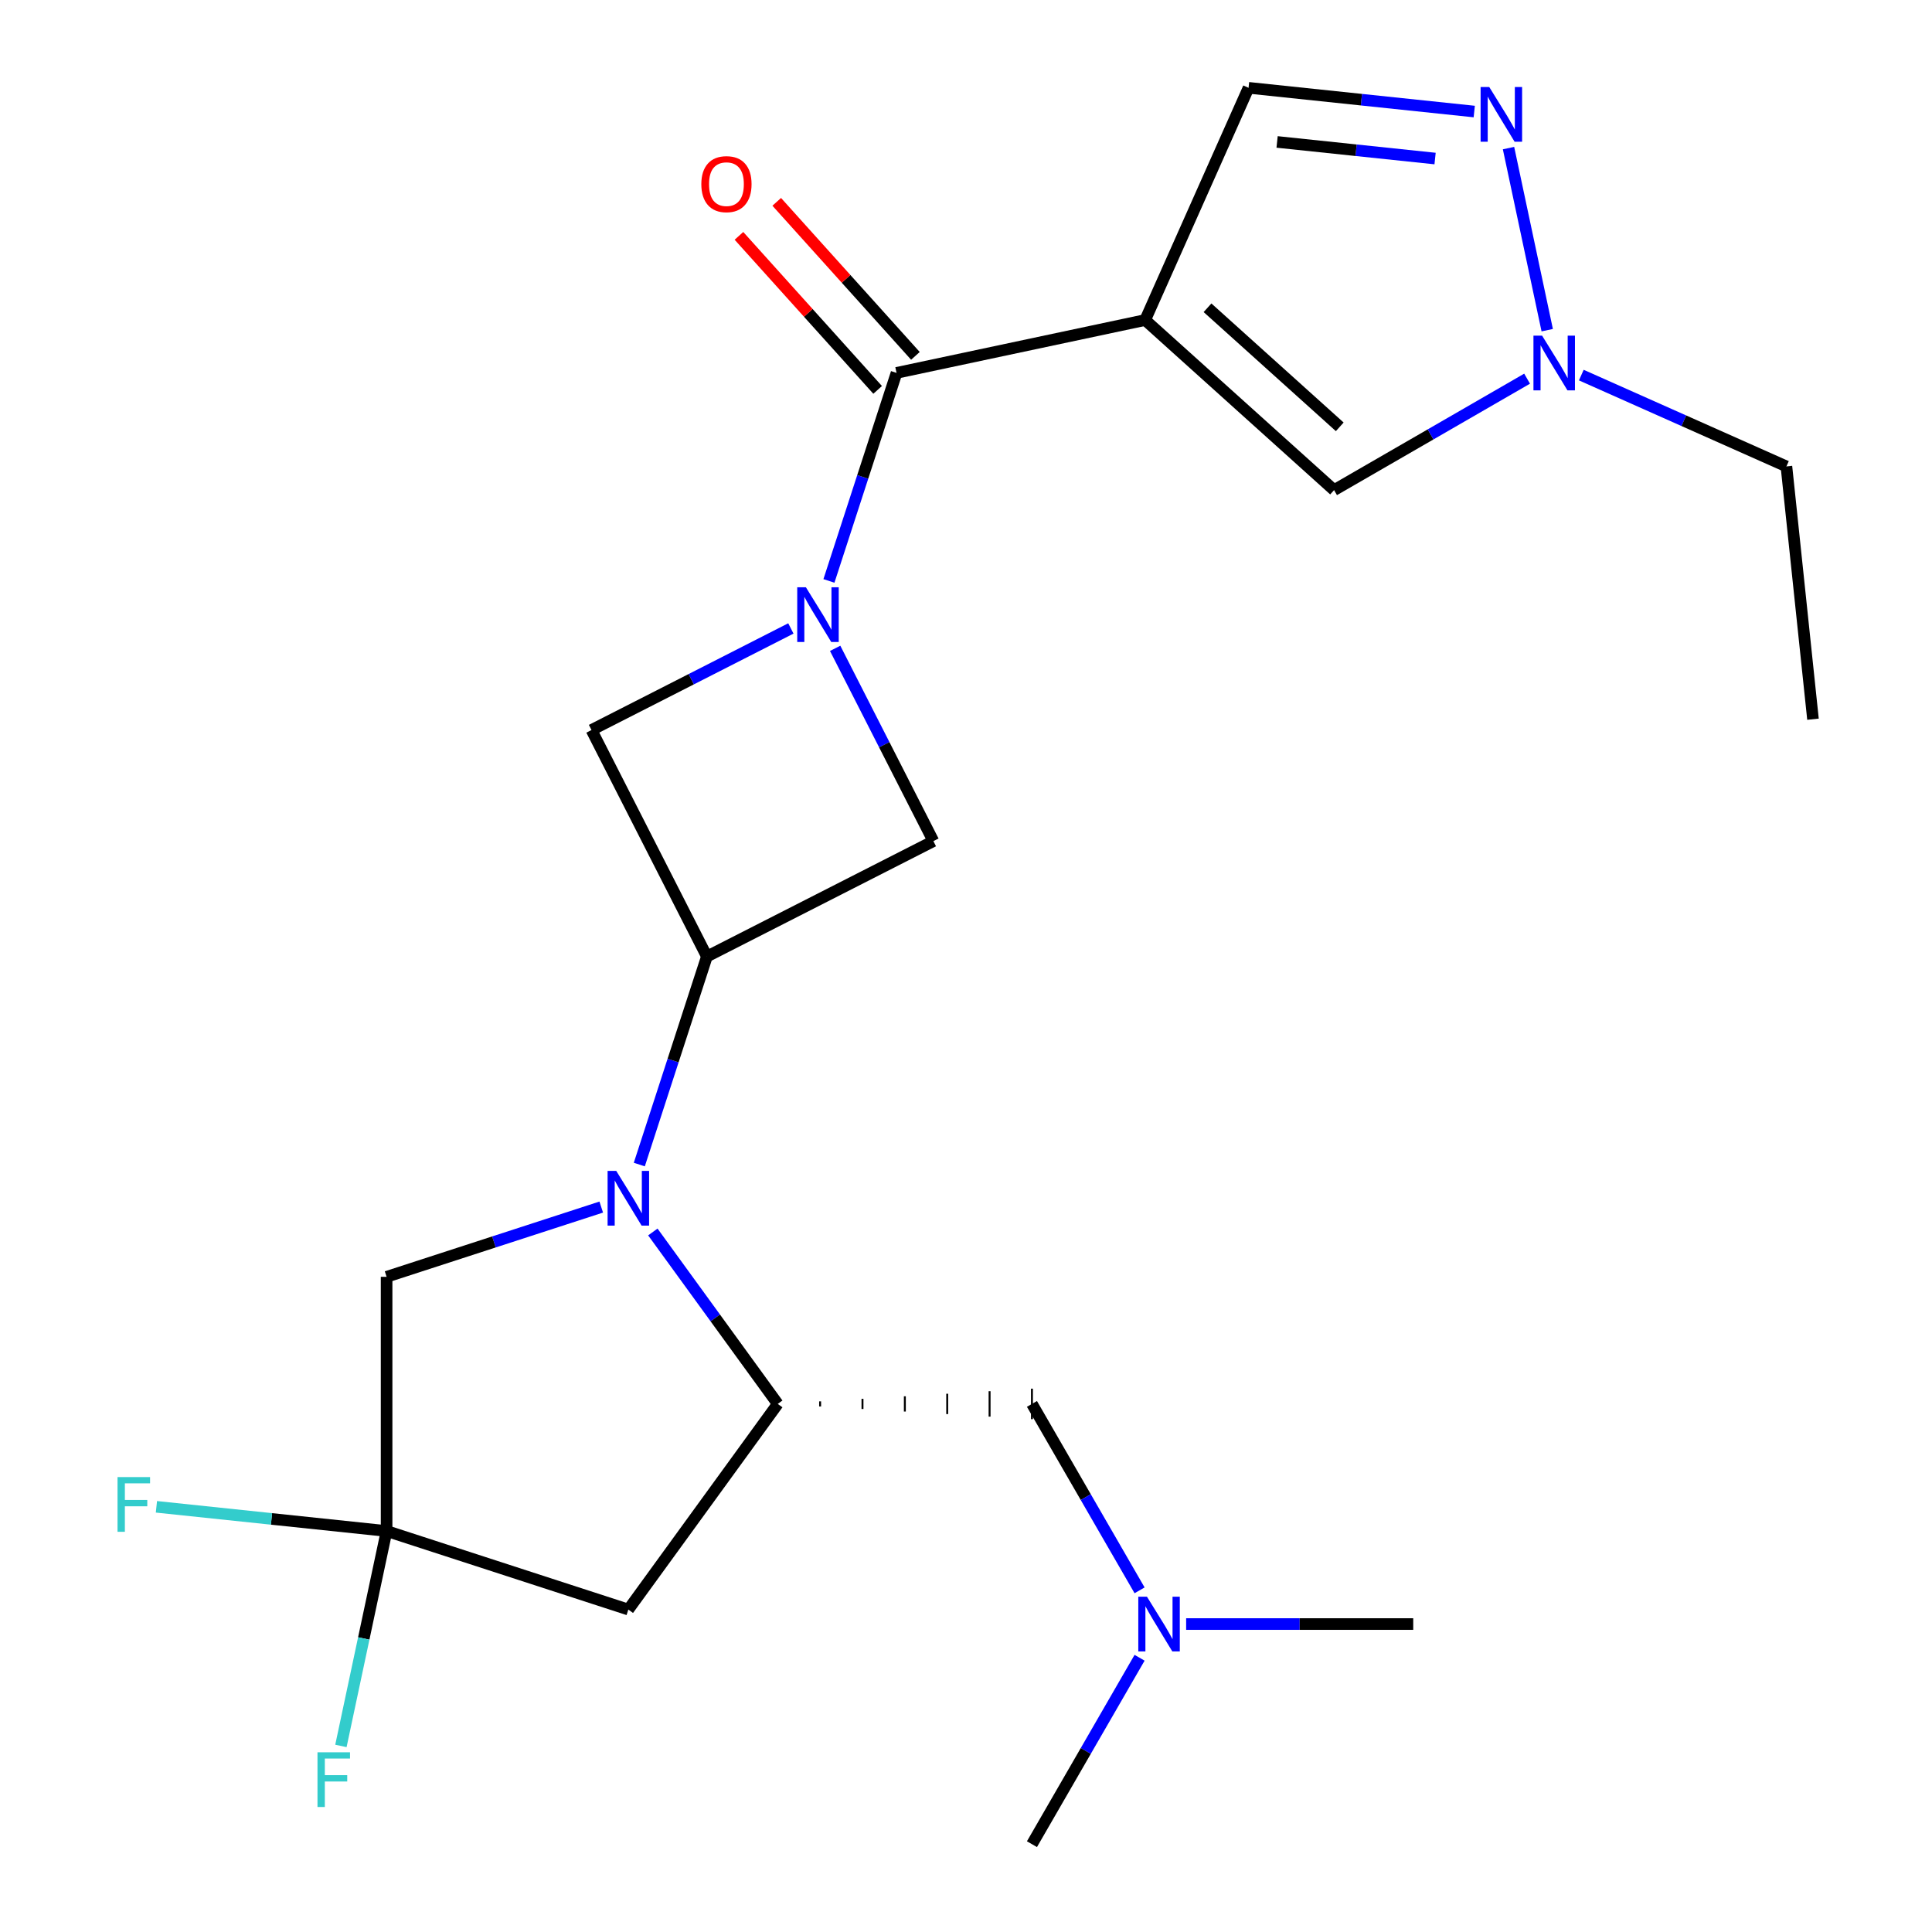 <?xml version='1.0' encoding='iso-8859-1'?>
<svg version='1.1' baseProfile='full'
              xmlns='http://www.w3.org/2000/svg'
                      xmlns:rdkit='http://www.rdkit.org/xml'
                      xmlns:xlink='http://www.w3.org/1999/xlink'
                  xml:space='preserve'
width='1000px' height='1000px' viewBox='0 0 1000 1000'>
<!-- END OF HEADER -->
<rect style='opacity:1.0;fill:#FFFFFF;stroke:none' width='1000' height='1000' x='0' y='0'> </rect>
<path class='bond-2' d='M 592.737,165.648 L 464.043,193.003' style='fill:none;fill-rule:evenodd;stroke:#000000;stroke-width:6px;stroke-linecap:butt;stroke-linejoin:miter;stroke-opacity:1' />
<path class='bond-7' d='M 592.737,165.648 L 690.511,253.685' style='fill:none;fill-rule:evenodd;stroke:#000000;stroke-width:6px;stroke-linecap:butt;stroke-linejoin:miter;stroke-opacity:1' />
<path class='bond-7' d='M 625.01,159.299 L 693.452,220.925' style='fill:none;fill-rule:evenodd;stroke:#000000;stroke-width:6px;stroke-linecap:butt;stroke-linejoin:miter;stroke-opacity:1' />
<path class='bond-12' d='M 592.737,165.648 L 646.251,45.455' style='fill:none;fill-rule:evenodd;stroke:#000000;stroke-width:6px;stroke-linecap:butt;stroke-linejoin:miter;stroke-opacity:1' />
<path class='bond-0' d='M 429.056,300.683 L 446.55,246.843' style='fill:none;fill-rule:evenodd;stroke:#0000FF;stroke-width:6px;stroke-linecap:butt;stroke-linejoin:miter;stroke-opacity:1' />
<path class='bond-0' d='M 446.55,246.843 L 464.043,193.003' style='fill:none;fill-rule:evenodd;stroke:#000000;stroke-width:6px;stroke-linecap:butt;stroke-linejoin:miter;stroke-opacity:1' />
<path class='bond-10' d='M 409.357,325.28 L 357.758,351.572' style='fill:none;fill-rule:evenodd;stroke:#0000FF;stroke-width:6px;stroke-linecap:butt;stroke-linejoin:miter;stroke-opacity:1' />
<path class='bond-10' d='M 357.758,351.572 L 306.158,377.863' style='fill:none;fill-rule:evenodd;stroke:#000000;stroke-width:6px;stroke-linecap:butt;stroke-linejoin:miter;stroke-opacity:1' />
<path class='bond-11' d='M 432.277,335.581 L 457.697,385.471' style='fill:none;fill-rule:evenodd;stroke:#0000FF;stroke-width:6px;stroke-linecap:butt;stroke-linejoin:miter;stroke-opacity:1' />
<path class='bond-11' d='M 457.697,385.471 L 483.117,435.361' style='fill:none;fill-rule:evenodd;stroke:#000000;stroke-width:6px;stroke-linecap:butt;stroke-linejoin:miter;stroke-opacity:1' />
<path class='bond-1' d='M 330.901,602.772 L 348.395,548.932' style='fill:none;fill-rule:evenodd;stroke:#0000FF;stroke-width:6px;stroke-linecap:butt;stroke-linejoin:miter;stroke-opacity:1' />
<path class='bond-1' d='M 348.395,548.932 L 365.889,495.092' style='fill:none;fill-rule:evenodd;stroke:#000000;stroke-width:6px;stroke-linecap:butt;stroke-linejoin:miter;stroke-opacity:1' />
<path class='bond-4' d='M 337.91,637.67 L 370.238,682.166' style='fill:none;fill-rule:evenodd;stroke:#0000FF;stroke-width:6px;stroke-linecap:butt;stroke-linejoin:miter;stroke-opacity:1' />
<path class='bond-4' d='M 370.238,682.166 L 402.566,726.662' style='fill:none;fill-rule:evenodd;stroke:#000000;stroke-width:6px;stroke-linecap:butt;stroke-linejoin:miter;stroke-opacity:1' />
<path class='bond-13' d='M 311.203,624.779 L 255.653,642.828' style='fill:none;fill-rule:evenodd;stroke:#0000FF;stroke-width:6px;stroke-linecap:butt;stroke-linejoin:miter;stroke-opacity:1' />
<path class='bond-13' d='M 255.653,642.828 L 200.103,660.878' style='fill:none;fill-rule:evenodd;stroke:#000000;stroke-width:6px;stroke-linecap:butt;stroke-linejoin:miter;stroke-opacity:1' />
<path class='bond-15' d='M 473.821,184.199 L 437.928,144.337' style='fill:none;fill-rule:evenodd;stroke:#000000;stroke-width:6px;stroke-linecap:butt;stroke-linejoin:miter;stroke-opacity:1' />
<path class='bond-15' d='M 437.928,144.337 L 402.036,104.474' style='fill:none;fill-rule:evenodd;stroke:#FF0000;stroke-width:6px;stroke-linecap:butt;stroke-linejoin:miter;stroke-opacity:1' />
<path class='bond-15' d='M 454.266,201.807 L 418.373,161.944' style='fill:none;fill-rule:evenodd;stroke:#000000;stroke-width:6px;stroke-linecap:butt;stroke-linejoin:miter;stroke-opacity:1' />
<path class='bond-15' d='M 418.373,161.944 L 382.481,122.081' style='fill:none;fill-rule:evenodd;stroke:#FF0000;stroke-width:6px;stroke-linecap:butt;stroke-linejoin:miter;stroke-opacity:1' />
<path class='bond-3' d='M 365.889,495.092 L 483.117,435.361' style='fill:none;fill-rule:evenodd;stroke:#000000;stroke-width:6px;stroke-linecap:butt;stroke-linejoin:miter;stroke-opacity:1' />
<path class='bond-24' d='M 365.889,495.092 L 306.158,377.863' style='fill:none;fill-rule:evenodd;stroke:#000000;stroke-width:6px;stroke-linecap:butt;stroke-linejoin:miter;stroke-opacity:1' />
<path class='bond-8' d='M 402.566,726.662 L 325.232,833.103' style='fill:none;fill-rule:evenodd;stroke:#000000;stroke-width:6px;stroke-linecap:butt;stroke-linejoin:miter;stroke-opacity:1' />
<path class='bond-14' d='M 424.494,727.978 L 424.494,725.346' style='fill:none;fill-rule:evenodd;stroke:#000000;stroke-width:1.0px;stroke-linecap:butt;stroke-linejoin:miter;stroke-opacity:1' />
<path class='bond-14' d='M 446.422,729.293 L 446.422,724.031' style='fill:none;fill-rule:evenodd;stroke:#000000;stroke-width:1.0px;stroke-linecap:butt;stroke-linejoin:miter;stroke-opacity:1' />
<path class='bond-14' d='M 468.35,730.609 L 468.35,722.715' style='fill:none;fill-rule:evenodd;stroke:#000000;stroke-width:1.0px;stroke-linecap:butt;stroke-linejoin:miter;stroke-opacity:1' />
<path class='bond-14' d='M 490.278,731.925 L 490.278,721.399' style='fill:none;fill-rule:evenodd;stroke:#000000;stroke-width:1.0px;stroke-linecap:butt;stroke-linejoin:miter;stroke-opacity:1' />
<path class='bond-14' d='M 512.206,733.24 L 512.206,720.084' style='fill:none;fill-rule:evenodd;stroke:#000000;stroke-width:1.0px;stroke-linecap:butt;stroke-linejoin:miter;stroke-opacity:1' />
<path class='bond-14' d='M 534.135,734.556 L 534.135,718.768' style='fill:none;fill-rule:evenodd;stroke:#000000;stroke-width:1.0px;stroke-linecap:butt;stroke-linejoin:miter;stroke-opacity:1' />
<path class='bond-5' d='M 763.069,57.733 L 704.66,51.594' style='fill:none;fill-rule:evenodd;stroke:#0000FF;stroke-width:6px;stroke-linecap:butt;stroke-linejoin:miter;stroke-opacity:1' />
<path class='bond-5' d='M 704.66,51.594 L 646.251,45.455' style='fill:none;fill-rule:evenodd;stroke:#000000;stroke-width:6px;stroke-linecap:butt;stroke-linejoin:miter;stroke-opacity:1' />
<path class='bond-5' d='M 742.796,82.061 L 701.909,77.763' style='fill:none;fill-rule:evenodd;stroke:#0000FF;stroke-width:6px;stroke-linecap:butt;stroke-linejoin:miter;stroke-opacity:1' />
<path class='bond-5' d='M 701.909,77.763 L 661.023,73.466' style='fill:none;fill-rule:evenodd;stroke:#000000;stroke-width:6px;stroke-linecap:butt;stroke-linejoin:miter;stroke-opacity:1' />
<path class='bond-23' d='M 780.807,76.656 L 800.839,170.897' style='fill:none;fill-rule:evenodd;stroke:#0000FF;stroke-width:6px;stroke-linecap:butt;stroke-linejoin:miter;stroke-opacity:1' />
<path class='bond-6' d='M 200.103,792.446 L 200.103,660.878' style='fill:none;fill-rule:evenodd;stroke:#000000;stroke-width:6px;stroke-linecap:butt;stroke-linejoin:miter;stroke-opacity:1' />
<path class='bond-16' d='M 200.103,792.446 L 188.28,848.068' style='fill:none;fill-rule:evenodd;stroke:#000000;stroke-width:6px;stroke-linecap:butt;stroke-linejoin:miter;stroke-opacity:1' />
<path class='bond-16' d='M 188.28,848.068 L 176.457,903.691' style='fill:none;fill-rule:evenodd;stroke:#33CCCC;stroke-width:6px;stroke-linecap:butt;stroke-linejoin:miter;stroke-opacity:1' />
<path class='bond-17' d='M 200.103,792.446 L 140.533,786.185' style='fill:none;fill-rule:evenodd;stroke:#000000;stroke-width:6px;stroke-linecap:butt;stroke-linejoin:miter;stroke-opacity:1' />
<path class='bond-17' d='M 140.533,786.185 L 80.964,779.924' style='fill:none;fill-rule:evenodd;stroke:#33CCCC;stroke-width:6px;stroke-linecap:butt;stroke-linejoin:miter;stroke-opacity:1' />
<path class='bond-25' d='M 200.103,792.446 L 325.232,833.103' style='fill:none;fill-rule:evenodd;stroke:#000000;stroke-width:6px;stroke-linecap:butt;stroke-linejoin:miter;stroke-opacity:1' />
<path class='bond-9' d='M 690.511,253.685 L 740.468,224.843' style='fill:none;fill-rule:evenodd;stroke:#000000;stroke-width:6px;stroke-linecap:butt;stroke-linejoin:miter;stroke-opacity:1' />
<path class='bond-9' d='M 740.468,224.843 L 790.424,196' style='fill:none;fill-rule:evenodd;stroke:#0000FF;stroke-width:6px;stroke-linecap:butt;stroke-linejoin:miter;stroke-opacity:1' />
<path class='bond-19' d='M 818.482,194.147 L 871.565,217.781' style='fill:none;fill-rule:evenodd;stroke:#0000FF;stroke-width:6px;stroke-linecap:butt;stroke-linejoin:miter;stroke-opacity:1' />
<path class='bond-19' d='M 871.565,217.781 L 924.647,241.414' style='fill:none;fill-rule:evenodd;stroke:#000000;stroke-width:6px;stroke-linecap:butt;stroke-linejoin:miter;stroke-opacity:1' />
<path class='bond-18' d='M 534.135,726.662 L 561.99,774.908' style='fill:none;fill-rule:evenodd;stroke:#000000;stroke-width:6px;stroke-linecap:butt;stroke-linejoin:miter;stroke-opacity:1' />
<path class='bond-18' d='M 561.99,774.908 L 589.845,823.155' style='fill:none;fill-rule:evenodd;stroke:#0000FF;stroke-width:6px;stroke-linecap:butt;stroke-linejoin:miter;stroke-opacity:1' />
<path class='bond-20' d='M 613.948,840.604 L 672.718,840.604' style='fill:none;fill-rule:evenodd;stroke:#0000FF;stroke-width:6px;stroke-linecap:butt;stroke-linejoin:miter;stroke-opacity:1' />
<path class='bond-20' d='M 672.718,840.604 L 731.487,840.604' style='fill:none;fill-rule:evenodd;stroke:#000000;stroke-width:6px;stroke-linecap:butt;stroke-linejoin:miter;stroke-opacity:1' />
<path class='bond-21' d='M 589.845,858.053 L 561.99,906.299' style='fill:none;fill-rule:evenodd;stroke:#0000FF;stroke-width:6px;stroke-linecap:butt;stroke-linejoin:miter;stroke-opacity:1' />
<path class='bond-21' d='M 561.99,906.299 L 534.135,954.545' style='fill:none;fill-rule:evenodd;stroke:#000000;stroke-width:6px;stroke-linecap:butt;stroke-linejoin:miter;stroke-opacity:1' />
<path class='bond-22' d='M 924.647,241.414 L 938.4,372.262' style='fill:none;fill-rule:evenodd;stroke:#000000;stroke-width:6px;stroke-linecap:butt;stroke-linejoin:miter;stroke-opacity:1' />
<path  class='atom-1' d='M 417.126 303.972
L 426.406 318.972
Q 427.326 320.452, 428.806 323.132
Q 430.286 325.812, 430.366 325.972
L 430.366 303.972
L 434.126 303.972
L 434.126 332.292
L 430.246 332.292
L 420.286 315.892
Q 419.126 313.972, 417.886 311.772
Q 416.686 309.572, 416.326 308.892
L 416.326 332.292
L 412.646 332.292
L 412.646 303.972
L 417.126 303.972
' fill='#0000FF'/>
<path  class='atom-2' d='M 318.972 606.061
L 328.252 621.061
Q 329.172 622.541, 330.652 625.221
Q 332.132 627.901, 332.212 628.061
L 332.212 606.061
L 335.972 606.061
L 335.972 634.381
L 332.092 634.381
L 322.132 617.981
Q 320.972 616.061, 319.732 613.861
Q 318.532 611.661, 318.172 610.981
L 318.172 634.381
L 314.492 634.381
L 314.492 606.061
L 318.972 606.061
' fill='#0000FF'/>
<path  class='atom-6' d='M 770.838 45.047
L 780.118 60.047
Q 781.038 61.527, 782.518 64.207
Q 783.998 66.887, 784.078 67.047
L 784.078 45.047
L 787.838 45.047
L 787.838 73.367
L 783.958 73.367
L 773.998 56.967
Q 772.838 55.047, 771.598 52.847
Q 770.398 50.647, 770.038 49.967
L 770.038 73.367
L 766.358 73.367
L 766.358 45.047
L 770.838 45.047
' fill='#0000FF'/>
<path  class='atom-10' d='M 798.193 173.741
L 807.473 188.741
Q 808.393 190.221, 809.873 192.901
Q 811.353 195.581, 811.433 195.741
L 811.433 173.741
L 815.193 173.741
L 815.193 202.061
L 811.313 202.061
L 801.353 185.661
Q 800.193 183.741, 798.953 181.541
Q 797.753 179.341, 797.393 178.661
L 797.393 202.061
L 793.713 202.061
L 793.713 173.741
L 798.193 173.741
' fill='#0000FF'/>
<path  class='atom-16' d='M 363.007 95.309
Q 363.007 88.509, 366.367 84.709
Q 369.727 80.909, 376.007 80.909
Q 382.287 80.909, 385.647 84.709
Q 389.007 88.509, 389.007 95.309
Q 389.007 102.189, 385.607 106.109
Q 382.207 109.989, 376.007 109.989
Q 369.767 109.989, 366.367 106.109
Q 363.007 102.229, 363.007 95.309
M 376.007 106.789
Q 380.327 106.789, 382.647 103.909
Q 385.007 100.989, 385.007 95.309
Q 385.007 89.749, 382.647 86.949
Q 380.327 84.109, 376.007 84.109
Q 371.687 84.109, 369.327 86.909
Q 367.007 89.709, 367.007 95.309
Q 367.007 101.029, 369.327 103.909
Q 371.687 106.789, 376.007 106.789
' fill='#FF0000'/>
<path  class='atom-17' d='M 164.328 906.98
L 181.168 906.98
L 181.168 910.22
L 168.128 910.22
L 168.128 918.82
L 179.728 918.82
L 179.728 922.1
L 168.128 922.1
L 168.128 935.3
L 164.328 935.3
L 164.328 906.98
' fill='#33CCCC'/>
<path  class='atom-18' d='M 60.835 764.534
L 77.675 764.534
L 77.675 767.774
L 64.635 767.774
L 64.635 776.374
L 76.235 776.374
L 76.235 779.654
L 64.635 779.654
L 64.635 792.854
L 60.835 792.854
L 60.835 764.534
' fill='#33CCCC'/>
<path  class='atom-19' d='M 593.659 826.444
L 602.939 841.444
Q 603.859 842.924, 605.339 845.604
Q 606.819 848.284, 606.899 848.444
L 606.899 826.444
L 610.659 826.444
L 610.659 854.764
L 606.779 854.764
L 596.819 838.364
Q 595.659 836.444, 594.419 834.244
Q 593.219 832.044, 592.859 831.364
L 592.859 854.764
L 589.179 854.764
L 589.179 826.444
L 593.659 826.444
' fill='#0000FF'/>
</svg>

